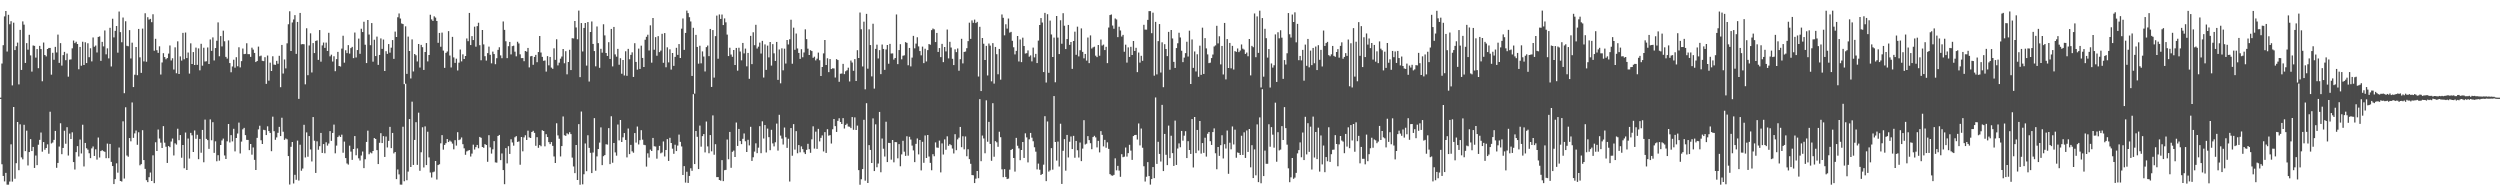 <?xml version="1.0" encoding="UTF-8"?>
<svg xmlns="http://www.w3.org/2000/svg" width="1920" height="150">
  <path d="M0 74.994h1v1.000H0zM1 48.788h1v77.380H1zM2 34.711h1v100.414H2zM3 12.619h1v126.689H3zM4 8.460h1v124.289H4zM5 39.571h1v102.230H5zM6 11.360h1v130.463H6zM7 18.642h1v120.750H7zM8 16.281h1v94.564H8zM9 65.610h1v73.875H9zM10 17.393h1v64.797H10zM11 38.448h1v98.826H11zM12 35.494h1v89.855H12zM13 32.729h1v60.972H13zM14 64.839h1v65.884H14zM15 22.935h1v72.554H15zM16 53.728h1v67.160H16zM17 16.448h1v105.935H17zM18 18.938h1v76.913H18zM19 48.349h1v67.738H19zM20 33.118h1v67.242H20zM21 38.139h1v88.950H21zM22 26.705h1v90.066H22zM23 42.533h1v64.313H23zM24 54.970h1v61.026H24zM25 34.913h1v77.953H25zM26 35.244h1v93.716H26zM27 44.256h1v75.202H27zM28 37.702h1v89.128H28zM29 52.358h1v58.808H29zM30 35.223h1v72.208H30zM31 37.665h1v64.114H31zM32 62.398h1v54.071H32zM33 32.673h1v76.425H33zM34 42.251h1v72.741H34zM35 43.303h1v70.361H35zM36 37.610h1v73.235H36zM37 36.788h1v81.301H37zM38 36.812h1v49.013H38zM39 57.349h1v52.836H39zM40 40.549h1v68.917H40zM41 45.853h1v61.589H41zM42 36.003h1v64.577H42zM43 40.281h1v88.601H43zM44 26.578h1v98.559H44zM45 48.275h1v64.246H45zM46 33.109h1v61.559H46zM47 50.395h1v68.047H47zM48 42.367h1v71.247H48zM49 39.849h1v60.542H49zM50 46.224h1v64.141H50zM51 41.099h1v56.587H51zM52 58.906h1v60.561H52zM53 45.839h1v56.772H53zM54 45.642h1v61.099H54zM55 37.139h1v64.504H55zM56 31.115h1v93.329H56zM57 33.128h1v97.061H57zM58 32.070h1v84.761H58zM59 33.780h1v78.456H59zM60 53.201h1v66.977H60zM61 36.058h1v71.092H61zM62 50.504h1v67.342H62zM63 32.066h1v63.712H63zM64 49.911h1v77.937H64zM65 32.484h1v77.267H65zM66 48.458h1v65.429H66zM67 33.221h1v81.743H67zM68 43.945h1v73.749H68zM69 37.051h1v84.411H69zM70 47.138h1v66.832H70zM71 28.757h1v83.726H71zM72 35.887h1v83.894H72zM73 34.956h1v79.712H73zM74 40.274h1v82.277H74zM75 28.349h1v77.251H75zM76 27.971h1v93.012H76zM77 46.729h1v69.277H77zM78 32.174h1v83.195H78zM79 35.615h1v80.510H79zM80 23.394h1v93.212H80zM81 41.711h1v79.798H81zM82 37.143h1v73.149H82zM83 44.862h1v76.649H83zM84 21.358h1v89.187H84zM85 51.027h1v73.305H85zM86 14.384h1v113.143H86zM87 28.716h1v112.626H87zM88 23.718h1v113.849H88zM89 19.975h1v105.452H89zM90 40.456h1v92.137H90zM91 8.838h1v104.449H91zM92 24.661h1v114.336H92zM93 32.449h1v106.991H93zM94 13.473h1v79.729H94zM95 71.594h1v65.517H95zM96 16.330h1v66.076H96zM97 35.183h1v84.250H97zM98 35.515h1v84.866H98zM99 23.134h1v82.924H99zM100 44.924h1v63.631H100zM101 32.773h1v45.926H101zM102 66.877h1v39.022H102zM103 57.388h1v45.077H103zM104 36.084h1v64.164H104zM105 57.759h1v53.458H105zM106 22.240h1v79.333H106zM107 44.051h1v82.944H107zM108 55.971h1v70.062H108zM109 21.980h1v78.026H109zM110 47.159h1v75.768H110zM111 10.185h1v119.510H111zM112 47.408h1v90.995H112zM113 13.191h1v126.700H113zM114 15.031h1v121.057H114zM115 14.470h1v118.035H115zM116 17.032h1v121.977H116zM117 10.968h1v108.321H117zM118 38.967h1v101.685H118zM119 29.784h1v79.492H119zM120 38.553h1v77.431H120zM121 40.594h1v58.864H121zM122 35.579h1v70.816H122zM123 57.268h1v52.325H123zM124 47.991h1v65.691H124zM125 40.865h1v56.026H125zM126 43.817h1v65.746H126zM127 45.499h1v67.192H127zM128 44.585h1v80.530H128zM129 41.165h1v70.988H129zM130 34.896h1v78.155H130zM131 46.447h1v62.242H131zM132 44.735h1v61.676H132zM133 53.398h1v65.991H133zM134 36.368h1v73.716H134zM135 56.247h1v54.820H135zM136 31.755h1v67.107H136zM137 56.807h1v50.890H137zM138 43.317h1v60.404H138zM139 46.519h1v74.618H139zM140 25.231h1v86.151H140zM141 45.526h1v83.704H141zM142 24.973h1v76.807H142zM143 44.596h1v85.970H143zM144 40.358h1v66.058H144zM145 56.508h1v65.247H145zM146 33.285h1v68.746H146zM147 49.165h1v54.770H147zM148 39.974h1v76.748H148zM149 49.933h1v50.261H149zM150 36.558h1v70.034H150zM151 49.842h1v53.696H151zM152 37.146h1v85.112H152zM153 54.026h1v52.651H153zM154 33.644h1v83.660H154zM155 50.419h1v49.384H155zM156 36.667h1v87.963H156zM157 47.247h1v44.585H157zM158 47.044h1v59.588H158zM159 36.439h1v71.160H159zM160 49.151h1v65.183H160zM161 30.289h1v61.401H161zM162 39.070h1v68.646H162zM163 28.728h1v65.130H163zM164 46.418h1v70.996H164zM165 36.891h1v71.651H165zM166 31.279h1v92.581H166zM167 17.205h1v101.981H167zM168 43.207h1v80.199H168zM169 27.723h1v83.647H169zM170 35.647h1v72.233H170zM171 23.533h1v82.912H171zM172 31.694h1v87.705H172zM173 43.679h1v78.429H173zM174 45.008h1v63.537H174zM175 31.005h1v64.221H175zM176 48.426h1v60.974H176zM177 55.502h1v48.289H177zM178 51.051h1v57.539H178zM179 45.893h1v53.005H179zM180 51.973h1v64.304H180zM181 43.942h1v62.022H181zM182 50.912h1v51.656H182zM183 36.296h1v57.842H183zM184 51.767h1v66.071H184zM185 46.964h1v61.765H185zM186 37.292h1v62.037H186zM187 41.580h1v56.633H187zM188 41.395h1v62.408H188zM189 33.226h1v74.212H189zM190 41.549h1v65.922H190zM191 41.635h1v73.667H191zM192 43.681h1v66.893H192zM193 36.624h1v82.179H193zM194 38.116h1v75.144H194zM195 40.632h1v82.166H195zM196 47.688h1v82.848H196zM197 46.843h1v59.042H197zM198 35.813h1v63.589H198zM199 43.225h1v53.335H199zM200 42.717h1v65.016H200zM201 46.716h1v63.890H201zM202 46.934h1v52.769H202zM203 43.923h1v56.064H203zM204 64.427h1v39.283H204zM205 42.633h1v54.385H205zM206 61.957h1v38.694H206zM207 48.108h1v54.006H207zM208 54.523h1v61.579H208zM209 43.219h1v46.395H209zM210 49.605h1v51.162H210zM211 49.836h1v57.507H211zM212 46.722h1v58.814H212zM213 48.971h1v53.007H213zM214 42.856h1v54.584H214zM215 66.979h1v37.497H215zM216 34.510h1v55.886H216zM217 56.497h1v44.661H217zM218 45.666h1v61.734H218zM219 52.528h1v53.833H219zM220 33.281h1v73.702H220zM221 18.638h1v101.226H221zM222 8.640h1v133.094H222zM223 39.150h1v73.569H223zM224 17.244h1v91.829H224zM225 14.958h1v125.957H225zM226 11.615h1v122.628H226zM227 41.375h1v96.730H227zM228 16.830h1v91.168H228zM229 75.912h1v62.720H229zM230 9.909h1v101.265H230zM231 34.029h1v97.120H231zM232 33.846h1v95.568H232zM233 33.988h1v61.872H233zM234 64.784h1v56.133H234zM235 21.692h1v80.007H235zM236 57.769h1v62.584H236zM237 34.917h1v69.607H237zM238 25.610h1v89.175H238zM239 55.651h1v68.331H239zM240 33.068h1v56.853H240zM241 40.734h1v67.367H241zM242 31.454h1v101.364H242zM243 31.023h1v77.525H243zM244 45.956h1v69.058H244zM245 23.082h1v89.214H245zM246 47.363h1v54.712H246zM247 34.866h1v82.571H247zM248 32.686h1v77.941H248zM249 36.771h1v80.958H249zM250 32.704h1v76.582H250zM251 39.118h1v72.683H251zM252 25.204h1v85.055H252zM253 43.267h1v57.442H253zM254 41.996h1v66.211H254zM255 47.277h1v54.804H255zM256 43.208h1v52.482H256zM257 54.660h1v63.108H257zM258 45.398h1v66.427H258zM259 39.843h1v65.406H259zM260 50.682h1v53.420H260zM261 51.119h1v54.075H261zM262 37.346h1v66.103H262zM263 27.466h1v89.829H263zM264 48.130h1v60.645H264zM265 38.620h1v82.768H265zM266 40.806h1v84.712H266zM267 34.659h1v91.756H267zM268 41.153h1v70.717H268zM269 36.949h1v79.470H269zM270 36.017h1v86.756H270zM271 44.657h1v69.788H271zM272 25.003h1v79.481H272zM273 44.121h1v75.132H273zM274 38.431h1v75.515H274zM275 29.639h1v91.939H275zM276 41.329h1v81.947H276zM277 22.086h1v97.374H277zM278 24.636h1v91.763H278zM279 16.673h1v112.458H279zM280 34.362h1v87.958H280zM281 48.410h1v60.577H281zM282 15.381h1v84.985H282zM283 26.514h1v91.961H283zM284 34.713h1v82.378H284zM285 17.719h1v100.020H285zM286 47.338h1v68.638H286zM287 30.491h1v75.526H287zM288 43.034h1v63.658H288zM289 28.085h1v87.210H289zM290 49.823h1v76.158H290zM291 42.167h1v67.511H291zM292 29.515h1v72.773H292zM293 37.542h1v72.343H293zM294 30.344h1v74.230H294zM295 54.530h1v65.985H295zM296 39.338h1v65.521H296zM297 41.365h1v71.877H297zM298 33.860h1v74.314H298zM299 40.429h1v57.030H299zM300 36.601h1v77.185H300zM301 30.752h1v71.328H301zM302 45.234h1v72.568H302zM303 24.288h1v92.468H303zM304 28.425h1v109.134H304zM305 13.236h1v116.902H305zM306 10.362h1v123.594H306zM307 14.238h1v127.521H307zM308 18.013h1v123.820H308zM309 18.468h1v78.886H309zM310 64.624h1v74.606H310zM311 20.208h1v44.099H311zM312 56.752h1v81.686H312zM313 28.099h1v103.700H313zM314 39.158h1v52.290H314zM315 60.248h1v68.021H315zM316 30.245h1v47.814H316zM317 54.880h1v71.780H317zM318 41.447h1v66.029H318zM319 42.463h1v51.390H319zM320 47.191h1v79.430H320zM321 33.804h1v52.722H321zM322 51.888h1v79.302H322zM323 34.442h1v82.482H323zM324 36.274h1v61.473H324zM325 53.724h1v74.898H325zM326 39.911h1v57.179H326zM327 33.063h1v93.713H327zM328 47.155h1v54.024H328zM329 42.244h1v78.654H329zM330 11.302h1v121.183H330zM331 14.912h1v121.447H331zM332 16.077h1v116.200H332zM333 12.518h1v119.283H333zM334 13.499h1v110.130H334zM335 16.113h1v121.788H335zM336 32.873h1v93.882H336zM337 25.279h1v100.889H337zM338 35.905h1v74.174H338zM339 25.013h1v78.777H339zM340 38.875h1v76.057H340zM341 52.136h1v59.195H341zM342 40.590h1v69.370H342zM343 39.525h1v67.224H343zM344 23.933h1v85.148H344zM345 42.664h1v65.299H345zM346 51.815h1v56.960H346zM347 28.326h1v81.952H347zM348 44.078h1v70.612H348zM349 48.300h1v59.380H349zM350 45.082h1v66.741H350zM351 54.140h1v47.413H351zM352 48.152h1v59.452H352zM353 38.026h1v69.041H353zM354 47.148h1v58.446H354zM355 41.702h1v69.061H355zM356 45.329h1v68.574H356zM357 42.990h1v75.895H357zM358 29.560h1v86.711H358zM359 31.656h1v83.995H359zM360 9.928h1v105.328H360zM361 34.621h1v85.589H361zM362 27.750h1v90.215H362zM363 30.759h1v80.332H363zM364 20.497h1v94.339H364zM365 35.864h1v77.152H365zM366 20.083h1v91.237H366zM367 17.443h1v96.443H367zM368 34.703h1v70.475H368zM369 46.296h1v59.530H369zM370 23.027h1v89.857H370zM371 34.096h1v79.394H371zM372 43.174h1v67.536H372zM373 46.533h1v64.827H373zM374 40.790h1v83.495H374zM375 35.794h1v68.064H375zM376 42.091h1v71.123H376zM377 48.622h1v69.349H377zM378 39.655h1v75.020H378zM379 41.528h1v66.877H379zM380 49.302h1v75.441H380zM381 44.688h1v80.265H381zM382 38.321h1v66.109H382zM383 36.285h1v67.331H383zM384 42.563h1v80.437H384zM385 44.681h1v73.181H385zM386 16.461h1v114.146H386zM387 22.932h1v118.551H387zM388 31.713h1v82.051H388zM389 44.663h1v80.827H389zM390 35.499h1v76.800H390zM391 32.212h1v86.032H391zM392 41.755h1v65.223H392zM393 35.455h1v73.965H393zM394 35.079h1v76.802H394zM395 39.700h1v65.742H395zM396 43.278h1v61.278H396zM397 32.027h1v76.960H397zM398 33.388h1v75.222H398zM399 41.732h1v84.804H399zM400 44.657h1v60.564H400zM401 44.616h1v71.597H401zM402 47.009h1v58.498H402zM403 39.174h1v64.735H403zM404 39.677h1v67.832H404zM405 36.815h1v63.525H405zM406 51.775h1v53.752H406zM407 43.281h1v62.680H407zM408 42.961h1v58.416H408zM409 49.778h1v50.682H409zM410 43.744h1v58.298H410zM411 42.117h1v69.840H411zM412 47.792h1v57.588H412zM413 39.968h1v73.534H413zM414 27.655h1v83.778H414zM415 40.372h1v71.978H415zM416 43.690h1v56.343H416zM417 46.690h1v53.921H417zM418 46.461h1v65.909H418zM419 55.004h1v48.065H419zM420 43.108h1v62.168H420zM421 50.160h1v59.012H421zM422 43.704h1v66.970H422zM423 51.917h1v57.203H423zM424 52.858h1v59.151H424zM425 37.114h1v83.040H425zM426 45.980h1v79.208H426zM427 30.170h1v64.523H427zM428 50.236h1v53.729H428zM429 48.108h1v58.439H429zM430 45.047h1v75.098H430zM431 43.417h1v68.763H431zM432 37.609h1v51.841H432zM433 48.566h1v55.302H433zM434 39.315h1v65.008H434zM435 57.083h1v45.311H435zM436 47.611h1v55.548H436zM437 38.270h1v63.261H437zM438 53.822h1v49.166H438zM439 29.362h1v91.689H439zM440 29.557h1v98.286H440zM441 16.151h1v116.798H441zM442 21.088h1v90.279H442zM443 30.140h1v108.096H443zM444 8.148h1v87.170H444zM445 59.217h1v82.634H445zM446 17.700h1v67.941H446zM447 39.520h1v102.034H447zM448 21.441h1v112.394H448zM449 17.673h1v92.513H449zM450 50.366h1v81.111H450zM451 16.960h1v86.905H451zM452 62.601h1v50.975H452zM453 24.578h1v92.753H453zM454 16.504h1v116.427H454zM455 33.728h1v83.423H455zM456 39.236h1v51.500H456zM457 50.937h1v80.191H457zM458 20.345h1v99.783H458zM459 33.129h1v81.376H459zM460 52.082h1v57.411H460zM461 37.485h1v60.348H461zM462 40.474h1v86.344H462zM463 18.619h1v101.340H463zM464 27.165h1v91.921H464zM465 40.709h1v70.095H465zM466 42.950h1v68.108H466zM467 32.402h1v66.012H467zM468 45.279h1v80.794H468zM469 22.207h1v67.072H469zM470 50.997h1v74.000H470zM471 20.682h1v89.143H471zM472 41.761h1v75.293H472zM473 43.517h1v76.037H473zM474 37.514h1v58.122H474zM475 49.693h1v58.140H475zM476 44.678h1v47.505H476zM477 56.629h1v52.437H477zM478 46.103h1v59.364H478zM479 57.974h1v44.225H479zM480 39.372h1v68.112H480zM481 58.236h1v62.625H481zM482 37.545h1v61.163H482zM483 45.492h1v72.882H483zM484 42.159h1v69.097H484zM485 40.176h1v76.055H485zM486 59.062h1v58.228H486zM487 33.165h1v69.050H487zM488 47.575h1v61.936H488zM489 53.530h1v43.633H489zM490 37.336h1v73.610H490zM491 52.962h1v54.697H491zM492 35.082h1v64.933H492zM493 44.489h1v62.773H493zM494 51.439h1v59.787H494zM495 30.522h1v80.970H495zM496 28.276h1v99.697H496zM497 26.677h1v91.103H497zM498 38.782h1v82.280H498zM499 19.466h1v95.409H499zM500 48.123h1v67.869H500zM501 13.841h1v92.115H501zM502 38.217h1v74.112H502zM503 28.529h1v84.023H503zM504 42.794h1v79.054H504zM505 27.762h1v87.663H505zM506 40.019h1v72.027H506zM507 38.858h1v78.903H507zM508 25.958h1v91.110H508zM509 48.241h1v60.428H509zM510 25.409h1v94.733H510zM511 51.648h1v63.559H511zM512 36.338h1v70.503H512zM513 47.914h1v75.665H513zM514 37.891h1v67.924H514zM515 53.466h1v56.347H515zM516 40.683h1v73.481H516zM517 50.566h1v67.568H517zM518 43.661h1v67.510H518zM519 36.723h1v79.310H519zM520 42.129h1v69.711H520zM521 33.832h1v69.518H521zM522 44.553h1v64.380H522zM523 22.000h1v90.483H523zM524 14.182h1v120.223H524zM525 38.276h1v89.311H525zM526 25.315h1v114.910H526zM527 8.166h1v123.729H527zM528 10.102h1v130.367H528zM529 13.195h1v121.945H529zM530 16.484h1v112.720H530zM531 58.320h1v72.842H531zM532 21.371h1v50.954H532zM533 71.944h1v54.057H533zM534 26.798h1v73.826H534zM535 36.030h1v69.042H535zM536 48.895h1v80.949H536zM537 35.119h1v61.363H537zM538 48.634h1v64.010H538zM539 39.453h1v65.101H539zM540 43.425h1v59.525H540zM541 54.895h1v62.156H541zM542 36.177h1v57.186H542zM543 34.950h1v77.506H543zM544 43.085h1v74.623H544zM545 22.240h1v81.515H545zM546 66.747h1v49.477H546zM547 23.100h1v65.501H547zM548 59.588h1v59.245H548zM549 27.766h1v82.995H549zM550 11.994h1v124.039H550zM551 45.110h1v90.894H551zM552 11.103h1v127.115H552zM553 14.540h1v124.206H553zM554 11.156h1v111.805H554zM555 19.274h1v119.857H555zM556 14.139h1v116.585H556zM557 17.176h1v113.291H557zM558 26.560h1v80.615H558zM559 43.060h1v79.237H559zM560 36.660h1v64.666H560zM561 41.899h1v86.980H561zM562 43.644h1v72.915H562zM563 38.416h1v77.260H563zM564 49.928h1v70.634H564zM565 36.796h1v57.290H565zM566 54.289h1v57.768H566zM567 36.646h1v62.384H567zM568 39.552h1v68.790H568zM569 46.320h1v64.380H569zM570 32.988h1v73.609H570zM571 40.992h1v61.502H571zM572 37.346h1v71.130H572zM573 50.918h1v65.836H573zM574 40.655h1v66.702H574zM575 60.499h1v51.177H575zM576 27.557h1v69.804H576zM577 49.263h1v74.351H577zM578 24.803h1v95.991H578zM579 34.730h1v81.706H579zM580 19.042h1v91.059H580zM581 37.279h1v80.353H581zM582 35.824h1v77.597H582zM583 32.717h1v64.186H583zM584 41.133h1v76.510H584zM585 31.406h1v61.756H585zM586 59.527h1v46.869H586zM587 34.080h1v61.966H587zM588 53.634h1v63.456H588zM589 35.041h1v63.741H589zM590 44.089h1v61.255H590zM591 32.275h1v83.091H591zM592 50.377h1v49.294H592zM593 33.893h1v76.220H593zM594 40.968h1v71.451H594zM595 46.792h1v62.461H595zM596 32.190h1v62.728H596zM597 61.336h1v54.349H597zM598 38.009h1v50.139H598zM599 63.974h1v40.154H599zM600 37.141h1v69.300H600zM601 54.000h1v56.988H601zM602 37.395h1v60.572H602zM603 48.797h1v56.613H603zM604 30.702h1v82.841H604zM605 34.160h1v72.395H605zM606 30.176h1v109.239H606zM607 15.137h1v83.237H607zM608 48.954h1v70.673H608zM609 21.239h1v74.111H609zM610 38.249h1v76.638H610zM611 25.750h1v74.977H611zM612 37.241h1v80.492H612zM613 40.643h1v70.743H613zM614 45.186h1v71.810H614zM615 37.795h1v74.633H615zM616 43.979h1v70.530H616zM617 40.291h1v76.683H617zM618 22.533h1v95.797H618zM619 30.063h1v85.023H619zM620 37.397h1v73.025H620zM621 42.216h1v72.379H621zM622 38.545h1v78.791H622zM623 39.218h1v67.777H623zM624 44.415h1v52.591H624zM625 43.510h1v70.598H625zM626 46.376h1v54.738H626zM627 45.048h1v69.281H627zM628 40.380h1v58.586H628zM629 46.287h1v62.320H629zM630 58.390h1v47.489H630zM631 51.471h1v52.501H631zM632 41.012h1v75.327H632zM633 30.723h1v70.743H633zM634 49.924h1v67.531H634zM635 44.759h1v54.463H635zM636 55.411h1v48.765H636zM637 45.354h1v58.453H637zM638 53.024h1v57.220H638zM639 52.433h1v46.839H639zM640 52.589h1v38.779H640zM641 59.535h1v37.355H641zM642 45.406h1v55.901H642zM643 46.126h1v46.707H643zM644 62.831h1v27.989H644zM645 56.608h1v37.084H645zM646 56.478h1v38.764H646zM647 49.068h1v41.675H647zM648 56.949h1v41.785H648zM649 54.710h1v41.229H649zM650 53.955h1v41.013H650zM651 51.969h1v45.187H651zM652 62.558h1v34.776H652zM653 46.494h1v51.929H653zM654 48.035h1v41.882H654zM655 54.398h1v45.304H655zM656 45.407h1v44.753H656zM657 62.221h1v37.602H657zM658 38.565h1v57.884H658zM659 44.523h1v86.127H659zM660 9.604h1v132.248H660zM661 22.468h1v115.196H661zM662 51.031h1v78.802H662zM663 16.665h1v75.367H663zM664 68.624h1v70.116H664zM665 10.656h1v68.600H665zM666 52.736h1v87.814H666zM667 22.528h1v88.940H667zM668 34.592h1v80.546H668zM669 58.685h1v66.496H669zM670 18.242h1v72.699H670zM671 68.023h1v63.376H671zM672 37.510h1v57.992H672zM673 34.301h1v94.139H673zM674 44.923h1v80.693H674zM675 38.516h1v47.463H675zM676 56.931h1v75.366H676zM677 34.214h1v72.177H677zM678 37.565h1v76.679H678zM679 53.669h1v66.535H679zM680 37.992h1v55.518H680zM681 34.553h1v89.918H681zM682 48.938h1v60.765H682zM683 33.670h1v76.229H683zM684 41.124h1v81.509H684zM685 40.995h1v66.513H685zM686 45.774h1v78.876H686zM687 44.521h1v64.588H687zM688 11.104h1v98.114H688zM689 49.250h1v72.357H689zM690 38.450h1v72.260H690zM691 33.930h1v93.743H691zM692 45.566h1v73.032H692zM693 42.827h1v65.311H693zM694 42.519h1v73.963H694zM695 32.349h1v87.366H695zM696 32.909h1v71.750H696zM697 50.149h1v69.388H697zM698 36.807h1v68.276H698zM699 50.971h1v56.208H699zM700 44.238h1v67.559H700zM701 27.549h1v87.968H701zM702 37.102h1v87.406H702zM703 33.498h1v77.001H703zM704 28.617h1v77.726H704zM705 35.647h1v82.946H705zM706 39.204h1v68.313H706zM707 42.483h1v88.397H707zM708 35.791h1v73.090H708zM709 48.496h1v76.558H709zM710 37.417h1v66.643H710zM711 47.192h1v74.154H711zM712 38.487h1v65.183H712zM713 33.845h1v86.366H713zM714 34.362h1v90.704H714zM715 23.158h1v107.627H715zM716 21.919h1v96.506H716zM717 22.532h1v97.489H717zM718 32.320h1v77.036H718zM719 25.290h1v88.035H719zM720 39.895h1v73.592H720zM721 36.929h1v71.027H721zM722 43.903h1v88.487H722zM723 33.680h1v76.474H723zM724 47.696h1v71.008H724zM725 36.117h1v70.948H725zM726 39.497h1v75.493H726zM727 22.660h1v82.052H727zM728 44.860h1v67.090H728zM729 32.106h1v78.602H729zM730 36.504h1v75.019H730zM731 45.168h1v68.922H731zM732 49.965h1v67.882H732zM733 37.908h1v65.133H733zM734 40.016h1v75.358H734zM735 37.234h1v69.816H735zM736 54.343h1v51.383H736zM737 45.477h1v52.030H737zM738 29.776h1v83.267H738zM739 48.702h1v55.968H739zM740 39.871h1v74.832H740zM741 39.599h1v65.219H741zM742 37.005h1v82.994H742zM743 31.579h1v83.072H743zM744 17.400h1v104.832H744zM745 29.864h1v95.955H745zM746 15.648h1v118.779H746zM747 17.495h1v117.134H747zM748 15.042h1v125.552H748zM749 17.726h1v119.466H749zM750 16.804h1v114.504H750zM751 58.769h1v78.081H751zM752 20.607h1v55.532H752zM753 69.959h1v53.844H753zM754 29.206h1v74.891H754zM755 33.606h1v72.723H755zM756 46.084h1v71.602H756zM757 35.209h1v41.831H757zM758 57.981h1v50.892H758zM759 33.440h1v60.136H759zM760 35.028h1v75.497H760zM761 62.483h1v61.005H761zM762 33.132h1v46.139H762zM763 64.198h1v56.164H763zM764 36.040h1v72.335H764zM765 41.607h1v67.692H765zM766 57.028h1v55.713H766zM767 37.581h1v63.593H767zM768 61.201h1v44.189H768zM769 11.090h1v118.935H769zM770 13.659h1v122.447H770zM771 27.148h1v102.766H771zM772 18.650h1v117.215H772zM773 21.989h1v115.520H773zM774 14.256h1v122.926H774zM775 25.040h1v105.259H775zM776 24.468h1v90.746H776zM777 31.340h1v83.054H777zM778 36.307h1v85.054H778zM779 41.779h1v90.010H779zM780 39.043h1v66.851H780zM781 27.649h1v84.280H781zM782 47.184h1v66.804H782zM783 30.326h1v92.705H783zM784 47.733h1v67.471H784zM785 28.943h1v80.092H785zM786 35.314h1v85.964H786zM787 41.134h1v61.250H787zM788 40.855h1v64.661H788zM789 38.727h1v85.995H789zM790 43.501h1v63.483H790zM791 42.525h1v59.564H791zM792 47.133h1v58.593H792zM793 36.569h1v71.903H793zM794 44.091h1v69.020H794zM795 41.382h1v75.116H795zM796 48.443h1v81.672H796zM797 31.195h1v94.449H797zM798 19.192h1v111.187H798zM799 13.891h1v120.489H799zM800 17.286h1v116.307H800zM801 55.365h1v71.124H801zM802 9.894h1v79.361H802zM803 63.359h1v75.767H803zM804 10.885h1v82.410H804zM805 55.892h1v75.884H805zM806 15.829h1v114.986H806zM807 26.480h1v87.269H807zM808 43.763h1v86.554H808zM809 28.887h1v44.885H809zM810 63.188h1v45.888H810zM811 12.306h1v111.037H811zM812 28.881h1v79.869H812zM813 41.528h1v86.350H813zM814 15.563h1v79.443H814zM815 33.597h1v107.679H815zM816 10.140h1v105.661H816zM817 19.743h1v87.120H817zM818 37.680h1v93.396H818zM819 30.023h1v73.619H819zM820 19.146h1v101.786H820zM821 34.434h1v74.439H821zM822 32.258h1v72.539H822zM823 52.875h1v61.623H823zM824 31.508h1v72.812H824zM825 24.306h1v96.843H825zM826 42.097h1v66.129H826zM827 20.492h1v94.908H827zM828 43.297h1v77.701H828zM829 38.607h1v70.852H829zM830 21.816h1v101.932H830zM831 39.812h1v74.331H831zM832 44.810h1v47.515H832zM833 41.435h1v69.535H833zM834 46.548h1v63.812H834zM835 28.829h1v75.702H835zM836 48.489h1v59.122H836zM837 27.170h1v82.829H837zM838 37.263h1v77.328H838zM839 36.341h1v68.905H839zM840 35.831h1v68.439H840zM841 42.775h1v62.725H841zM842 43.859h1v69.354H842zM843 34.544h1v73.654H843zM844 42.817h1v74.210H844zM845 30.380h1v70.306H845zM846 34.958h1v68.614H846zM847 34.251h1v78.158H847zM848 38.460h1v68.953H848zM849 35.960h1v77.514H849zM850 48.476h1v60.836H850zM851 21.125h1v93.206H851zM852 11.596h1v122.126H852zM853 11.130h1v123.575H853zM854 19.593h1v115.396H854zM855 22.049h1v112.239H855zM856 14.166h1v107.454H856zM857 14.962h1v115.850H857zM858 28.537h1v98.864H858zM859 20.555h1v110.442H859zM860 23.374h1v112.424H860zM861 28.080h1v90.339H861zM862 26.756h1v93.974H862zM863 39.724h1v80.622H863zM864 34.324h1v78.976H864zM865 48.071h1v72.223H865zM866 36.418h1v81.192H866zM867 43.711h1v67.476H867zM868 35.919h1v79.752H868zM869 42.238h1v80.547H869zM870 31.477h1v73.038H870zM871 39.109h1v64.586H871zM872 36.700h1v66.881H872zM873 55.406h1v51.752H873zM874 40.364h1v54.480H874zM875 48.055h1v63.616H875zM876 42.847h1v55.849H876zM877 46.689h1v66.768H877zM878 19.036h1v108.679H878zM879 22.741h1v116.686H879zM880 22.801h1v112.933H880zM881 15.236h1v109.286H881zM882 8.575h1v126.664H882zM883 8.572h1v133.208H883zM884 25.506h1v111.995H884zM885 9.734h1v118.564H885zM886 58.133h1v78.691H886zM887 16.786h1v58.061H887zM888 57.155h1v68.720H888zM889 31.584h1v77.312H889zM890 18.473h1v99.729H890zM891 55.719h1v68.321H891zM892 32.535h1v47.985H892zM893 66.970h1v64.392H893zM894 33.946h1v68.892H894zM895 37.633h1v81.229H895zM896 43.113h1v83.733H896zM897 24.486h1v71.997H897zM898 53.535h1v67.906H898zM899 23.033h1v81.196H899zM900 29.521h1v88.064H900zM901 47.491h1v79.959H901zM902 52.163h1v40.448H902zM903 36.931h1v89.730H903zM904 33.253h1v80.818H904zM905 25.152h1v84.990H905zM906 28.788h1v84.311H906zM907 38.959h1v61.576H907zM908 47.730h1v60.285H908zM909 44.255h1v59.913H909zM910 40.800h1v59.975H910zM911 32.046h1v89.363H911zM912 43.405h1v65.021H912zM913 23.551h1v91.647H913zM914 64.489h1v53.719H914zM915 30.300h1v61.135H915zM916 52.129h1v76.488H916zM917 39.507h1v50.367H917zM918 54.878h1v62.725H918zM919 41.671h1v58.142H919zM920 58.996h1v56.611H920zM921 35.097h1v57.834H921zM922 57.484h1v60.499H922zM923 21.247h1v88.631H923zM924 56.768h1v60.644H924zM925 29.294h1v76.460H925zM926 37.194h1v83.072H926zM927 41.754h1v60.947H927zM928 48.483h1v52.904H928zM929 48.109h1v60.325H929zM930 44.593h1v66.741H930zM931 41.870h1v59.574H931zM932 35.675h1v62.955H932zM933 34.877h1v82.837H933zM934 19.794h1v110.200H934zM935 33.328h1v79.592H935zM936 27.877h1v91.829H936zM937 49.448h1v62.046H937zM938 35.252h1v68.614H938zM939 57.169h1v64.526H939zM940 17.615h1v93.152H940zM941 60.960h1v53.111H941zM942 30.013h1v70.261H942zM943 52.237h1v81.229H943zM944 32.994h1v76.604H944zM945 52.481h1v62.204H945zM946 35.238h1v61.907H946zM947 53.396h1v57.556H947zM948 39.256h1v60.340H948zM949 39.839h1v81.280H949zM950 37.218h1v79.895H950zM951 40.038h1v77.404H951zM952 38.816h1v80.232H952zM953 34.157h1v70.065H953zM954 37.395h1v81.608H954zM955 38.097h1v63.525H955zM956 41.396h1v79.893H956zM957 40.337h1v59.845H957zM958 43.236h1v73.426H958zM959 29.971h1v69.107H959zM960 57.890h1v70.612H960zM961 35.205h1v76.283H961zM962 36.270h1v100.473H962zM963 10.316h1v104.431H963zM964 43.915h1v90.750H964zM965 12.572h1v82.976H965zM966 40.584h1v99.305H966zM967 8.200h1v81.953H967zM968 67.150h1v73.576H968zM969 13.893h1v54.635H969zM970 58.882h1v76.338H970zM971 22.096h1v93.574H971zM972 29.359h1v96.465H972zM973 44.260h1v81.527H973zM974 37.667h1v57.763H974zM975 67.233h1v45.461H975zM976 48.719h1v48.926H976zM977 51.941h1v51.487H977zM978 50.115h1v63.278H978zM979 26.427h1v52.397H979zM980 62.948h1v61.263H980zM981 24.766h1v76.749H981zM982 29.442h1v86.057H982zM983 23.265h1v91.623H983zM984 28.912h1v67.947H984zM985 60.565h1v46.949H985zM986 46.115h1v36.160H986zM987 49.546h1v48.852H987zM988 40.902h1v70.209H988zM989 10.060h1v119.200H989zM990 26.312h1v113.624H990zM991 28.814h1v107.384H991zM992 11.162h1v110.178H992zM993 16.897h1v120.408H993zM994 9.493h1v126.930H994zM995 32.532h1v100.230H995zM996 18.325h1v99.490H996zM997 46.240h1v69.041H997zM998 42.951h1v66.399H998zM999 46.373h1v74.397H999zM1000 38.318h1v63.462H1000zM1001 61.949h1v60.999H1001zM1002 34.271h1v55.424H1002zM1003 50.535h1v68.062H1003zM1004 29.912h1v64.728H1004zM1005 51.690h1v64.921H1005zM1006 38.858h1v58.437H1006zM1007 50.026h1v80.168H1007zM1008 36.833h1v52.714H1008zM1009 48.609h1v72.402H1009zM1010 35.756h1v65.617H1010zM1011 53.818h1v68.398H1011zM1012 34.699h1v63.329H1012zM1013 45.928h1v85.865H1013zM1014 38.297h1v65.730H1014zM1015 51.054h1v75.180H1015zM1016 23.428h1v88.336H1016zM1017 35.288h1v96.954H1017zM1018 33.069h1v87.575H1018zM1019 32.131h1v91.703H1019zM1020 42.336h1v55.403H1020zM1021 43.229h1v81.123H1021zM1022 41.711h1v76.691H1022zM1023 35.297h1v79.731H1023zM1024 42.900h1v71.988H1024zM1025 43.623h1v60.178H1025zM1026 39.931h1v70.643H1026zM1027 37.739h1v89.929H1027zM1028 44.297h1v66.600H1028zM1029 35.221h1v69.227H1029zM1030 32.502h1v75.441H1030zM1031 45.084h1v63.654H1031zM1032 43.724h1v73.916H1032zM1033 40.791h1v62.070H1033zM1034 42.901h1v69.683H1034zM1035 30.376h1v67.409H1035zM1036 66.258h1v47.536H1036zM1037 33.208h1v62.840H1037zM1038 67.156h1v40.731H1038zM1039 21.629h1v73.590H1039zM1040 58.837h1v57.697H1040zM1041 32.044h1v61.886H1041zM1042 62.414h1v46.042H1042zM1043 16.983h1v87.353H1043zM1044 42.860h1v82.597H1044zM1045 20.087h1v92.733H1045zM1046 51.497h1v70.461H1046zM1047 28.601h1v93.343H1047zM1048 43.836h1v82.390H1048zM1049 25.717h1v77.652H1049zM1050 34.230h1v89.580H1050zM1051 29.531h1v88.884H1051zM1052 36.950h1v76.931H1052zM1053 33.045h1v72.739H1053zM1054 45.755h1v67.722H1054zM1055 34.502h1v72.626H1055zM1056 47.374h1v60.397H1056zM1057 39.426h1v70.529H1057zM1058 48.505h1v60.236H1058zM1059 31.805h1v64.920H1059zM1060 37.366h1v70.147H1060zM1061 38.597h1v62.020H1061zM1062 54.062h1v51.387H1062zM1063 39.698h1v66.542H1063zM1064 52.139h1v61.079H1064zM1065 33.041h1v58.122H1065zM1066 48.201h1v60.776H1066zM1067 45.583h1v55.972H1067zM1068 53.614h1v57.205H1068zM1069 39.117h1v51.757H1069zM1070 43.930h1v67.825H1070zM1071 39.532h1v82.895H1071zM1072 48.357h1v67.611H1072zM1073 39.131h1v63.883H1073zM1074 44.585h1v55.745H1074zM1075 50.235h1v52.388H1075zM1076 43.439h1v60.840H1076zM1077 50.691h1v48.752H1077zM1078 52.558h1v53.141H1078zM1079 52.923h1v45.154H1079zM1080 48.869h1v54.243H1080zM1081 57.467h1v33.334H1081zM1082 50.330h1v57.023H1082zM1083 51.843h1v43.470H1083zM1084 49.749h1v45.489H1084zM1085 54.083h1v48.018H1085zM1086 53.322h1v45.898H1086zM1087 49.997h1v56.137H1087zM1088 50.233h1v45.536H1088zM1089 40.624h1v59.838H1089zM1090 48.559h1v46.167H1090zM1091 57.590h1v42.185H1091zM1092 43.274h1v48.929H1092zM1093 58.656h1v49.347H1093zM1094 41.810h1v65.588H1094zM1095 57.123h1v60.935H1095zM1096 39.726h1v64.197H1096zM1097 47.740h1v67.175H1097zM1098 36.486h1v84.255H1098zM1099 11.372h1v108.803H1099zM1100 20.776h1v118.540H1100zM1101 31.344h1v97.092H1101zM1102 25.755h1v112.698H1102zM1103 8.271h1v123.756H1103zM1104 14.063h1v122.860H1104zM1105 16.854h1v115.660H1105zM1106 13.575h1v101.526H1106zM1107 58.140h1v76.988H1107zM1108 17.504h1v63.148H1108zM1109 56.216h1v75.950H1109zM1110 26.041h1v81.457H1110zM1111 38.565h1v66.026H1111zM1112 69.650h1v48.677H1112zM1113 24.964h1v67.149H1113zM1114 66.332h1v51.760H1114zM1115 40.525h1v51.101H1115zM1116 38.454h1v70.531H1116zM1117 35.238h1v87.887H1117zM1118 31.716h1v73.905H1118zM1119 51.366h1v60.044H1119zM1120 23.085h1v92.071H1120zM1121 35.005h1v72.566H1121zM1122 59.065h1v60.208H1122zM1123 27.567h1v63.347H1123zM1124 57.228h1v63.566H1124zM1125 35.933h1v79.911H1125zM1126 19.086h1v92.717H1126zM1127 43.827h1v68.509H1127zM1128 21.118h1v78.142H1128zM1129 56.420h1v52.979H1129zM1130 57.108h1v58.321H1130zM1131 21.437h1v78.477H1131zM1132 54.143h1v56.993H1132zM1133 29.427h1v67.334H1133zM1134 53.870h1v49.079H1134zM1135 59.137h1v59.107H1135zM1136 28.350h1v75.893H1136zM1137 47.135h1v60.980H1137zM1138 29.171h1v82.993H1138zM1139 43.647h1v66.054H1139zM1140 32.165h1v91.374H1140zM1141 33.419h1v76.976H1141zM1142 39.985h1v79.872H1142zM1143 34.929h1v83.775H1143zM1144 41.209h1v71.747H1144zM1145 48.990h1v61.501H1145zM1146 39.738h1v65.534H1146zM1147 42.671h1v57.302H1147zM1148 38.051h1v69.758H1148zM1149 49.891h1v66.418H1149zM1150 32.762h1v78.844H1150zM1151 47.610h1v60.277H1151zM1152 36.395h1v76.881H1152zM1153 31.394h1v75.675H1153zM1154 26.419h1v93.162H1154zM1155 28.574h1v87.696H1155zM1156 37.117h1v93.731H1156zM1157 39.342h1v76.257H1157zM1158 22.951h1v75.955H1158zM1159 38.559h1v79.178H1159zM1160 38.027h1v74.586H1160zM1161 41.817h1v75.653H1161zM1162 34.954h1v78.563H1162zM1163 43.296h1v59.935H1163zM1164 44.676h1v61.377H1164zM1165 40.671h1v66.905H1165zM1166 52.945h1v61.780H1166zM1167 46.669h1v50.648H1167zM1168 34.791h1v75.728H1168zM1169 43.970h1v75.536H1169zM1170 47.291h1v50.526H1170zM1171 42.821h1v75.026H1171zM1172 41.718h1v58.745H1172zM1173 55.147h1v44.458H1173zM1174 42.223h1v72.074H1174zM1175 41.995h1v67.077H1175zM1176 41.777h1v69.525H1176zM1177 33.016h1v72.976H1177zM1178 43.713h1v67.768H1178zM1179 27.659h1v82.426H1179zM1180 39.079h1v76.114H1180zM1181 39.424h1v83.790H1181zM1182 21.183h1v106.093H1182zM1183 21.300h1v112.951H1183zM1184 8.157h1v130.326H1184zM1185 20.314h1v120.327H1185zM1186 16.502h1v95.151H1186zM1187 22.861h1v113.702H1187zM1188 43.948h1v92.882H1188zM1189 23.848h1v64.362H1189zM1190 63.350h1v75.580H1190zM1191 34.989h1v47.956H1191zM1192 35.304h1v96.090H1192zM1193 46.082h1v68.163H1193zM1194 35.398h1v56.540H1194zM1195 62.344h1v65.803H1195zM1196 35.730h1v54.190H1196zM1197 36.469h1v89.178H1197zM1198 46.595h1v64.502H1198zM1199 32.393h1v58.286H1199zM1200 51.412h1v68.171H1200zM1201 34.942h1v74.071H1201zM1202 34.018h1v81.237H1202zM1203 57.034h1v54.952H1203zM1204 36.153h1v61.121H1204zM1205 60.717h1v48.247H1205zM1206 27.131h1v77.674H1206zM1207 42.382h1v69.159H1207zM1208 10.614h1v126.123H1208zM1209 12.785h1v125.950H1209zM1210 31.783h1v83.106H1210zM1211 21.196h1v118.465H1211zM1212 14.835h1v118.035H1212zM1213 12.820h1v125.861H1213zM1214 17.132h1v102.303H1214zM1215 18.014h1v107.779H1215zM1216 34.143h1v90.286H1216zM1217 27.058h1v68.321H1217zM1218 52.507h1v64.421H1218zM1219 47.782h1v59.227H1219zM1220 31.013h1v85.533H1220zM1221 44.031h1v70.483H1221zM1222 31.361h1v82.014H1222zM1223 46.001h1v73.693H1223zM1224 41.521h1v68.815H1224zM1225 23.975h1v92.550H1225zM1226 40.358h1v70.894H1226zM1227 37.924h1v78.545H1227zM1228 36.695h1v67.907H1228zM1229 40.950h1v73.575H1229zM1230 40.943h1v67.653H1230zM1231 45.034h1v62.126H1231zM1232 37.301h1v62.928H1232zM1233 44.341h1v77.413H1233zM1234 43.259h1v65.761H1234zM1235 45.655h1v67.820H1235zM1236 40.023h1v85.263H1236zM1237 35.917h1v83.703H1237zM1238 28.514h1v91.048H1238zM1239 31.502h1v78.754H1239zM1240 49.906h1v73.032H1240zM1241 41.328h1v63.462H1241zM1242 33.176h1v72.256H1242zM1243 40.063h1v75.816H1243zM1244 36.576h1v75.683H1244zM1245 43.320h1v73.957H1245zM1246 43.157h1v64.630H1246zM1247 44.261h1v62.064H1247zM1248 43.751h1v61.030H1248zM1249 47.570h1v67.224H1249zM1250 53.324h1v54.711H1250zM1251 53.345h1v44.145H1251zM1252 51.570h1v53.932H1252zM1253 51.471h1v50.491H1253zM1254 49.694h1v43.095H1254zM1255 49.071h1v63.786H1255zM1256 49.125h1v48.602H1256zM1257 57.035h1v47.285H1257zM1258 44.386h1v55.037H1258zM1259 42.884h1v50.133H1259zM1260 47.772h1v50.748H1260zM1261 46.129h1v46.227H1261zM1262 40.721h1v65.998H1262zM1263 30.991h1v88.000H1263zM1264 32.698h1v95.131H1264zM1265 36.659h1v85.567H1265zM1266 26.829h1v79.989H1266zM1267 34.830h1v88.115H1267zM1268 34.545h1v85.230H1268zM1269 34.425h1v87.432H1269zM1270 38.836h1v72.810H1270zM1271 27.845h1v82.187H1271zM1272 34.967h1v74.402H1272zM1273 24.105h1v93.877H1273zM1274 38.989h1v70.140H1274zM1275 39.482h1v75.032H1275zM1276 25.827h1v83.476H1276zM1277 42.091h1v67.942H1277zM1278 36.367h1v74.609H1278zM1279 44.809h1v69.264H1279zM1280 42.310h1v77.552H1280zM1281 34.869h1v64.202H1281zM1282 44.407h1v58.753H1282zM1283 42.638h1v72.308H1283zM1284 42.350h1v64.239H1284zM1285 46.418h1v66.743H1285zM1286 40.153h1v63.406H1286zM1287 49.509h1v61.408H1287zM1288 25.500h1v77.105H1288zM1289 38.767h1v68.867H1289zM1290 31.390h1v92.891H1290zM1291 36.124h1v81.913H1291zM1292 36.105h1v80.726H1292zM1293 29.861h1v76.985H1293zM1294 36.800h1v74.025H1294zM1295 42.409h1v76.252H1295zM1296 40.335h1v67.252H1296zM1297 44.471h1v73.840H1297zM1298 40.293h1v68.542H1298zM1299 50.805h1v56.076H1299zM1300 42.360h1v72.400H1300zM1301 52.030h1v54.402H1301zM1302 46.509h1v62.829H1302zM1303 36.454h1v71.796H1303zM1304 43.339h1v65.113H1304zM1305 32.942h1v81.740H1305zM1306 53.267h1v53.205H1306zM1307 45.960h1v57.401H1307zM1308 35.653h1v68.857H1308zM1309 37.584h1v65.383H1309zM1310 33.777h1v75.400H1310zM1311 49.169h1v56.283H1311zM1312 54.313h1v48.737H1312zM1313 43.635h1v53.467H1313zM1314 51.728h1v49.698H1314zM1315 46.390h1v55.578H1315zM1316 50.238h1v51.880H1316zM1317 42.403h1v88.913H1317zM1318 25.312h1v112.683H1318zM1319 21.683h1v109.654H1319zM1320 8.873h1v109.320H1320zM1321 28.057h1v113.758H1321zM1322 9.703h1v126.657H1322zM1323 53.985h1v85.770H1323zM1324 10.629h1v74.436H1324zM1325 73.245h1v68.248H1325zM1326 16.898h1v71.120H1326zM1327 34.066h1v93.181H1327zM1328 35.983h1v96.746H1328zM1329 23.861h1v78.951H1329zM1330 76.191h1v41.511H1330zM1331 23.077h1v66.298H1331zM1332 52.728h1v58.705H1332zM1333 26.257h1v88.486H1333zM1334 16.220h1v90.116H1334zM1335 59.158h1v70.753H1335zM1336 36.820h1v53.093H1336zM1337 40.807h1v76.373H1337zM1338 54.079h1v63.191H1338zM1339 14.712h1v79.558H1339zM1340 66.180h1v51.793H1340zM1341 30.897h1v78.696H1341zM1342 45.953h1v84.554H1342zM1343 48.723h1v60.236H1343zM1344 35.361h1v65.585H1344zM1345 28.813h1v100.609H1345zM1346 25.823h1v90.495H1346zM1347 30.840h1v79.275H1347zM1348 46.850h1v72.777H1348zM1349 34.054h1v58.230H1349zM1350 49.738h1v62.010H1350zM1351 51.013h1v62.525H1351zM1352 34.772h1v64.008H1352zM1353 45.494h1v65.980H1353zM1354 43.711h1v48.283H1354zM1355 38.260h1v73.091H1355zM1356 49.086h1v63.131H1356zM1357 52.191h1v45.711H1357zM1358 50.377h1v64.676H1358zM1359 43.399h1v55.093H1359zM1360 38.865h1v83.358H1360zM1361 43.830h1v77.886H1361zM1362 43.505h1v60.223H1362zM1363 26.765h1v80.276H1363zM1364 50.671h1v66.194H1364zM1365 31.739h1v62.914H1365zM1366 38.439h1v87.082H1366zM1367 36.705h1v61.444H1367zM1368 46.477h1v69.512H1368zM1369 33.865h1v78.233H1369zM1370 41.874h1v69.423H1370zM1371 41.164h1v62.805H1371zM1372 31.386h1v97.167H1372zM1373 16.677h1v114.229H1373zM1374 21.251h1v98.735H1374zM1375 44.321h1v83.972H1375zM1376 13.023h1v101.174H1376zM1377 40.136h1v89.299H1377zM1378 28.323h1v75.791H1378zM1379 42.293h1v80.994H1379zM1380 27.251h1v78.440H1380zM1381 33.775h1v101.860H1381zM1382 26.635h1v92.879H1382zM1383 21.192h1v88.922H1383zM1384 31.934h1v86.180H1384zM1385 28.469h1v80.410H1385zM1386 38.363h1v87.499H1386zM1387 23.993h1v82.324H1387zM1388 43.907h1v80.824H1388zM1389 23.309h1v74.889H1389zM1390 55.081h1v72.079H1390zM1391 37.066h1v72.382H1391zM1392 30.247h1v89.706H1392zM1393 30.152h1v96.199H1393zM1394 23.702h1v90.538H1394zM1395 29.564h1v93.787H1395zM1396 35.436h1v62.825H1396zM1397 47.997h1v77.724H1397zM1398 34.142h1v57.843H1398zM1399 55.757h1v67.120H1399zM1400 22.833h1v71.191H1400zM1401 43.733h1v83.904H1401zM1402 8.236h1v125.652H1402zM1403 38.976h1v94.128H1403zM1404 48.143h1v71.123H1404zM1405 11.054h1v101.763H1405zM1406 55.335h1v86.497H1406zM1407 8.204h1v91.389H1407zM1408 20.466h1v120.198H1408zM1409 23.531h1v100.762H1409zM1410 16.863h1v93.787H1410zM1411 65.470h1v54.083H1411zM1412 29.994h1v62.149H1412zM1413 48.540h1v60.375H1413zM1414 46.467h1v66.993H1414zM1415 37.518h1v42.214H1415zM1416 51.871h1v75.310H1416zM1417 39.380h1v54.500H1417zM1418 38.547h1v96.831H1418zM1419 31.789h1v94.814H1419zM1420 14.839h1v79.955H1420zM1421 61.068h1v59.514H1421zM1422 17.198h1v75.242H1422zM1423 45.097h1v74.460H1423zM1424 30.612h1v79.025H1424zM1425 42.636h1v56.823H1425zM1426 49.668h1v62.046H1426zM1427 45.053h1v65.216H1427zM1428 13.032h1v115.116H1428zM1429 22.510h1v114.877H1429zM1430 22.855h1v108.944H1430zM1431 12.496h1v116.633H1431zM1432 18.629h1v116.013H1432zM1433 13.795h1v102.442H1433zM1434 26.239h1v106.549H1434zM1435 15.547h1v97.677H1435zM1436 48.856h1v75.831H1436zM1437 34.095h1v76.890H1437zM1438 36.351h1v66.130H1438zM1439 37.096h1v68.474H1439zM1440 47.234h1v56.876H1440zM1441 46.220h1v54.863H1441zM1442 37.877h1v68.690H1442zM1443 47.668h1v54.619H1443zM1444 46.453h1v69.870H1444zM1445 41.703h1v68.314H1445zM1446 35.265h1v64.795H1446zM1447 50.269h1v66.987H1447zM1448 39.950h1v65.092H1448zM1449 51.845h1v52.688H1449zM1450 33.434h1v68.155H1450zM1451 44.091h1v64.075H1451zM1452 45.871h1v59.590H1452zM1453 53.344h1v64.627H1453zM1454 42.139h1v56.790H1454zM1455 43.812h1v85.205H1455zM1456 27.269h1v90.945H1456zM1457 31.411h1v86.359H1457zM1458 44.776h1v81.806H1458zM1459 31.142h1v68.835H1459zM1460 48.191h1v62.467H1460zM1461 40.065h1v62.143H1461zM1462 54.427h1v53.688H1462zM1463 26.538h1v67.033H1463zM1464 53.756h1v71.689H1464zM1465 36.507h1v65.060H1465zM1466 50.503h1v69.882H1466zM1467 40.773h1v68.575H1467zM1468 48.413h1v61.274H1468zM1469 35.885h1v81.116H1469zM1470 29.529h1v91.465H1470zM1471 48.952h1v67.541H1471zM1472 28.937h1v72.593H1472zM1473 52.376h1v67.273H1473zM1474 44.011h1v55.161H1474zM1475 58.260h1v65.550H1475zM1476 37.266h1v50.095H1476zM1477 56.868h1v62.463H1477zM1478 32.411h1v66.283H1478zM1479 59.744h1v57.807H1479zM1480 39.819h1v65.865H1480zM1481 39.185h1v78.285H1481zM1482 24.798h1v81.939H1482zM1483 23.988h1v110.700H1483zM1484 34.050h1v105.048H1484zM1485 21.800h1v75.852H1485zM1486 59.645h1v58.509H1486zM1487 27.324h1v87.174H1487zM1488 53.106h1v63.830H1488zM1489 29.554h1v67.409H1489zM1490 40.597h1v78.627H1490zM1491 34.067h1v65.166H1491zM1492 44.158h1v70.645H1492zM1493 29.734h1v71.947H1493zM1494 42.297h1v69.181H1494zM1495 39.538h1v66.760H1495zM1496 44.952h1v70.396H1496zM1497 36.817h1v66.318H1497zM1498 37.003h1v79.238H1498zM1499 32.125h1v84.869H1499zM1500 48.189h1v69.380H1500zM1501 45.044h1v61.166H1501zM1502 39.242h1v69.218H1502zM1503 38.667h1v64.145H1503zM1504 54.057h1v58.151H1504zM1505 50.994h1v44.144H1505zM1506 45.762h1v56.237H1506zM1507 39.885h1v50.856H1507zM1508 56.723h1v53.207H1508zM1509 41.671h1v70.507H1509zM1510 41.725h1v67.309H1510zM1511 39.003h1v71.528H1511zM1512 42.888h1v68.947H1512zM1513 53.368h1v52.348H1513zM1514 46.720h1v52.389H1514zM1515 46.875h1v52.226H1515zM1516 55.776h1v40.262H1516zM1517 57.266h1v36.543H1517zM1518 44.159h1v49.766H1518zM1519 57.517h1v46.359H1519zM1520 57.166h1v46.117H1520zM1521 47.737h1v53.100H1521zM1522 53.998h1v41.567H1522zM1523 42.330h1v53.759H1523zM1524 56.507h1v50.049H1524zM1525 37.548h1v57.575H1525zM1526 53.357h1v54.461H1526zM1527 47.907h1v57.028H1527zM1528 46.866h1v59.373H1528zM1529 37.706h1v58.508H1529zM1530 44.537h1v54.638H1530zM1531 60.313h1v52.967H1531zM1532 46.150h1v60.217H1532zM1533 50.102h1v51.577H1533zM1534 45.772h1v49.819H1534zM1535 64.575h1v41.515H1535zM1536 31.832h1v77.632H1536zM1537 10.432h1v120.121H1537zM1538 9.901h1v126.995H1538zM1539 29.420h1v65.468H1539zM1540 17.789h1v118.185H1540zM1541 17.868h1v108.835H1541zM1542 28.738h1v107.018H1542zM1543 8.825h1v91.950H1543zM1544 57.742h1v81.906H1544zM1545 15.770h1v70.473H1545zM1546 69.806h1v50.214H1546zM1547 30.707h1v79.979H1547zM1548 11.762h1v95.331H1548zM1549 47.418h1v84.343H1549zM1550 40.100h1v53.523H1550zM1551 51.313h1v76.880H1551zM1552 37.598h1v82.839H1552zM1553 48.863h1v49.245H1553zM1554 50.829h1v76.770H1554zM1555 37.398h1v57.354H1555zM1556 44.571h1v79.415H1556zM1557 37.178h1v95.173H1557zM1558 37.270h1v66.604H1558zM1559 43.799h1v86.875H1559zM1560 36.925h1v63.710H1560zM1561 24.492h1v95.779H1561zM1562 48.767h1v73.485H1562zM1563 27.548h1v70.088H1563zM1564 50.647h1v61.206H1564zM1565 22.181h1v102.308H1565zM1566 33.313h1v76.501H1566zM1567 48.365h1v72.866H1567zM1568 27.641h1v71.641H1568zM1569 34.659h1v83.040H1569zM1570 33.810h1v81.239H1570zM1571 46.711h1v55.127H1571zM1572 48.774h1v66.992H1572zM1573 33.016h1v68.347H1573zM1574 45.659h1v65.775H1574zM1575 41.816h1v70.412H1575zM1576 38.470h1v65.414H1576zM1577 54.823h1v60.063H1577zM1578 31.512h1v69.627H1578zM1579 30.222h1v95.492H1579zM1580 27.730h1v83.308H1580zM1581 34.297h1v94.869H1581zM1582 35.950h1v77.339H1582zM1583 37.466h1v73.235H1583zM1584 36.813h1v70.091H1584zM1585 32.857h1v78.205H1585zM1586 32.998h1v83.684H1586zM1587 43.208h1v67.224H1587zM1588 35.756h1v71.247H1588zM1589 22.347h1v90.805H1589zM1590 35.436h1v75.884H1590zM1591 40.797h1v71.885H1591zM1592 24.640h1v103.600H1592zM1593 17.967h1v96.253H1593zM1594 37.616h1v82.036H1594zM1595 40.210h1v70.548H1595zM1596 39.199h1v70.553H1596zM1597 35.265h1v81.171H1597zM1598 44.971h1v77.575H1598zM1599 39.707h1v78.098H1599zM1600 37.707h1v94.070H1600zM1601 48.496h1v53.991H1601zM1602 42.939h1v75.317H1602zM1603 45.018h1v58.136H1603zM1604 39.841h1v77.082H1604zM1605 36.290h1v74.189H1605zM1606 51.537h1v63.042H1606zM1607 26.903h1v73.681H1607zM1608 39.203h1v65.009H1608zM1609 49.412h1v54.693H1609zM1610 41.088h1v59.953H1610zM1611 50.992h1v53.727H1611zM1612 43.591h1v56.871H1612zM1613 38.926h1v63.255H1613zM1614 50.538h1v49.704H1614zM1615 46.665h1v55.915H1615zM1616 42.956h1v66.284H1616zM1617 42.339h1v65.912H1617zM1618 46.273h1v59.111H1618zM1619 39.101h1v69.538H1619zM1620 28.421h1v84.040H1620zM1621 20.922h1v93.069H1621zM1622 33.092h1v86.928H1622zM1623 10.474h1v113.959H1623zM1624 9.422h1v131.059H1624zM1625 14.274h1v101.410H1625zM1626 23.767h1v116.354H1626zM1627 16.592h1v94.324H1627zM1628 12.398h1v127.766H1628zM1629 27.784h1v103.188H1629zM1630 15.170h1v96.374H1630zM1631 81.461h1v47.037H1631zM1632 31.224h1v60.455H1632zM1633 49.759h1v78.260H1633zM1634 38.205h1v76.210H1634zM1635 27.302h1v81.348H1635zM1636 67.681h1v53.597H1636zM1637 25.703h1v63.177H1637zM1638 54.310h1v66.195H1638zM1639 42.118h1v71.283H1639zM1640 35.681h1v66.698H1640zM1641 61.763h1v57.517H1641zM1642 32.524h1v68.532H1642zM1643 50.875h1v65.272H1643zM1644 52.013h1v66.095H1644zM1645 42.761h1v61.786H1645zM1646 21.947h1v114.943H1646zM1647 13.089h1v114.848H1647zM1648 28.802h1v94.407H1648zM1649 21.073h1v116.448H1649zM1650 10.062h1v127.606H1650zM1651 22.749h1v115.881H1651zM1652 27.563h1v105.526H1652zM1653 28.277h1v92.128H1653zM1654 34.102h1v92.817H1654zM1655 30.891h1v82.211H1655zM1656 42.249h1v86.213H1656zM1657 32.017h1v86.611H1657zM1658 33.756h1v73.308H1658zM1659 39.746h1v79.785H1659zM1660 22.465h1v88.349H1660zM1661 21.594h1v100.545H1661zM1662 50.640h1v61.727H1662zM1663 32.287h1v72.553H1663zM1664 37.040h1v84.542H1664zM1665 45.401h1v72.145H1665zM1666 37.501h1v96.342H1666zM1667 40.965h1v68.679H1667zM1668 25.191h1v86.688H1668zM1669 42.456h1v71.971H1669zM1670 37.122h1v86.722H1670zM1671 31.445h1v75.099H1671zM1672 29.758h1v80.468H1672zM1673 43.261h1v65.434H1673zM1674 37.187h1v75.918H1674zM1675 21.418h1v113.134H1675zM1676 23.565h1v116.957H1676zM1677 25.837h1v107.166H1677zM1678 18.571h1v94.392H1678zM1679 29.043h1v111.938H1679zM1680 8.355h1v126.485H1680zM1681 53.456h1v85.882H1681zM1682 10.792h1v78.045H1682zM1683 79.849h1v59.801H1683zM1684 22.586h1v77.204H1684zM1685 36.374h1v94.440H1685zM1686 35.727h1v90.898H1686zM1687 36.713h1v66.951H1687zM1688 57.046h1v63.807H1688zM1689 13.435h1v98.006H1689zM1690 44.148h1v81.105H1690zM1691 30.278h1v102.168H1691zM1692 26.190h1v88.012H1692zM1693 48.625h1v84.668H1693zM1694 18.827h1v89.352H1694zM1695 23.792h1v91.911H1695zM1696 21.112h1v119.681H1696zM1697 27.570h1v65.342H1697zM1698 56.295h1v57.155H1698zM1699 32.828h1v75.760H1699zM1700 24.532h1v82.486H1700zM1701 37.581h1v82.845H1701zM1702 21.453h1v81.363H1702zM1703 41.398h1v89.427H1703zM1704 33.212h1v91.636H1704zM1705 19.755h1v92.653H1705zM1706 41.870h1v90.255H1706zM1707 22.711h1v91.556H1707zM1708 33.921h1v95.381H1708zM1709 43.750h1v62.461H1709zM1710 34.384h1v88.366H1710zM1711 42.166h1v68.017H1711zM1712 42.035h1v59.994H1712zM1713 43.560h1v60.656H1713zM1714 51.373h1v63.471H1714zM1715 38.840h1v65.514H1715zM1716 57.705h1v54.520H1716zM1717 38.901h1v72.778H1717zM1718 47.895h1v57.501H1718zM1719 29.146h1v82.184H1719zM1720 40.904h1v64.179H1720zM1721 43.184h1v57.791H1721zM1722 42.728h1v75.402H1722zM1723 39.659h1v73.222H1723zM1724 49.347h1v64.632H1724zM1725 37.514h1v76.784H1725zM1726 29.585h1v82.552H1726zM1727 33.118h1v79.850H1727zM1728 25.921h1v90.918H1728zM1729 29.269h1v98.583H1729zM1730 8.389h1v125.507H1730zM1731 25.100h1v104.437H1731zM1732 14.164h1v125.748H1732zM1733 16.511h1v108.352H1733zM1734 22.489h1v102.911H1734zM1735 22.380h1v106.989H1735zM1736 27.010h1v99.056H1736zM1737 19.705h1v107.570H1737zM1738 19.846h1v88.623H1738zM1739 38.560h1v84.243H1739zM1740 18.406h1v92.570H1740zM1741 39.380h1v72.899H1741zM1742 27.877h1v76.983H1742zM1743 34.558h1v84.000H1743zM1744 33.191h1v89.434H1744zM1745 37.971h1v76.214H1745zM1746 38.687h1v75.554H1746zM1747 50.384h1v69.755H1747zM1748 49.013h1v52.306H1748zM1749 47.294h1v54.256H1749zM1750 44.567h1v59.481H1750zM1751 44.652h1v58.173H1751zM1752 57.068h1v37.357H1752zM1753 48.704h1v50.362H1753zM1754 55.011h1v36.629H1754zM1755 51.661h1v49.824H1755zM1756 38.037h1v86.719H1756zM1757 11.830h1v123.407H1757zM1758 17.450h1v119.520H1758zM1759 55.103h1v53.467H1759zM1760 42.608h1v48.037H1760zM1761 49.478h1v81.240H1761zM1762 23.014h1v105.507H1762zM1763 17.955h1v102.727H1763zM1764 63.366h1v74.475H1764zM1765 10.468h1v53.732H1765zM1766 61.002h1v67.549H1766zM1767 23.290h1v92.929H1767zM1768 39.040h1v62.304H1768zM1769 59.980h1v50.101H1769zM1770 50.199h1v28.540H1770zM1771 56.244h1v45.041H1771zM1772 49.371h1v60.868H1772zM1773 44.848h1v42.908H1773zM1774 72.231h1v44.175H1774zM1775 39.205h1v46.198H1775zM1776 35.530h1v77.183H1776zM1777 46.287h1v59.778H1777zM1778 41.887h1v54.250H1778zM1779 62.337h1v38.203H1779zM1780 44.892h1v31.101H1780zM1781 62.363h1v23.567H1781zM1782 72.274h1v22.913H1782zM1783 52.335h1v29.566H1783zM1784 61.470h1v37.985H1784zM1785 48.095h1v44.184H1785zM1786 44.064h1v48.880H1786zM1787 64.997h1v43.671H1787zM1788 45.651h1v31.129H1788zM1789 71.284h1v22.071H1789zM1790 62.026h1v24.831H1790zM1791 60.207h1v28.363H1791zM1792 65.399h1v24.405H1792zM1793 64.815h1v17.935H1793zM1794 52.941h1v48.281H1794zM1795 67.209h1v32.373H1795zM1796 55.033h1v23.438H1796zM1797 70.179h1v23.993H1797zM1798 55.345h1v32.404H1798zM1799 62.725h1v35.414H1799zM1800 62.171h1v26.247H1800zM1801 61.209h1v24.566H1801zM1802 59.650h1v28.881H1802zM1803 64.966h1v29.342H1803zM1804 55.368h1v34.315H1804zM1805 64.689h1v24.624H1805zM1806 59.060h1v30.536H1806zM1807 64.294h1v25.429H1807zM1808 59.361h1v34.741H1808zM1809 58.935h1v21.119H1809zM1810 65.832h1v24.288H1810zM1811 65.510h1v17.126H1811zM1812 65.058h1v30.052H1812zM1813 63.892h1v12.342H1813zM1814 71.272h1v17.556H1814zM1815 69.302h1v9.271H1815zM1816 72.063h1v12.827H1816zM1817 66.884h1v9.410H1817zM1818 68.811h1v12.107H1818zM1819 72.866h1v7.841H1819zM1820 70.946h1v9.221H1820zM1821 69.523h1v7.981H1821zM1822 69.595h1v9.115H1822zM1823 72.573h1v6.656H1823zM1824 70.542h1v7.627H1824zM1825 71.522h1v6.279H1825zM1826 72.269h1v5.595H1826zM1827 72.660h1v5.550H1827zM1828 72.029h1v5.005H1828zM1829 72.064h1v5.402H1829zM1830 71.879h1v5.454H1830zM1831 72.299h1v5.438H1831zM1832 72.860h1v4.738H1832zM1833 72.137h1v5.202H1833zM1834 72.730h1v5.420H1834zM1835 71.769h1v5.726H1835zM1836 73.036h1v4.545H1836zM1837 72.580h1v4.589H1837zM1838 72.880h1v4.078H1838zM1839 72.431h1v5.162H1839zM1840 72.250h1v4.998H1840zM1841 71.793h1v5.578H1841zM1842 72.088h1v6.138H1842zM1843 71.734h1v5.831H1843zM1844 73.365h1v4.099H1844zM1845 72.518h1v5.268H1845zM1846 73.151h1v4.054H1846zM1847 71.956h1v6.229H1847zM1848 72.776h1v3.850H1848zM1849 72.779h1v4.500H1849zM1850 72.305h1v4.888H1850zM1851 72.897h1v4.977H1851zM1852 72.723h1v4.454H1852zM1853 73.018h1v4.248H1853zM1854 72.257h1v4.854H1854zM1855 72.735h1v4.285H1855zM1856 73.488h1v3.234H1856zM1857 73.260h1v4.036H1857zM1858 72.578h1v4.832H1858zM1859 72.811h1v4.442H1859zM1860 73.659h1v2.964H1860zM1861 73.323h1v3.501H1861zM1862 73.285h1v3.527H1862zM1863 73.097h1v4.176H1863zM1864 73.107h1v3.373H1864zM1865 73.623h1v3.214H1865zM1866 73.626h1v2.945H1866zM1867 73.573h1v3.376H1867zM1868 74.153h1v1.621H1868zM1869 73.752h1v2.339H1869zM1870 73.774h1v2.530H1870zM1871 73.936h1v2.757H1871zM1872 74.010h1v2.283H1872zM1873 73.657h1v2.368H1873zM1874 73.899h1v2.484H1874zM1875 73.610h1v2.898H1875zM1876 73.885h1v2.637H1876zM1877 73.650h1v2.924H1877zM1878 73.516h1v3.342H1878zM1879 73.208h1v3.321H1879zM1880 73.206h1v3.754H1880zM1881 73.538h1v2.674H1881zM1882 73.289h1v3.329H1882zM1883 73.414h1v3.410H1883zM1884 73.192h1v3.691H1884zM1885 73.820h1v2.592H1885zM1886 73.831h1v3.356H1886zM1887 73.035h1v3.651H1887zM1888 72.901h1v4.094H1888zM1889 73.617h1v2.686H1889zM1890 73.447h1v2.608H1890zM1891 73.264h1v3.129H1891zM1892 73.416h1v3.465H1892zM1893 73.925h1v2.266H1893zM1894 73.867h1v2.803H1894zM1895 73.894h1v2.258H1895zM1896 73.557h1v3.038H1896zM1897 74.331h1v1.682H1897zM1898 73.551h1v2.873H1898zM1899 73.786h1v2.705H1899zM1900 73.622h1v3.071H1900zM1901 73.923h1v2.486H1901zM1902 73.885h1v2.386H1902zM1903 74.035h1v2.118H1903zM1904 74.068h1v2.312H1904zM1905 74.140h1v1.819H1905zM1906 74.192h1v1.692H1906zM1907 74.016h1v1.812H1907zM1908 74.111h1v1.867H1908zM1909 74.035h1v1.635H1909zM1910 74.256h1v1.519H1910zM1911 74.107h1v1.741H1911zM1912 74.311h1v1.451H1912zM1913 74.204h1v1.505H1913zM1914 74.325h1v1.429H1914zM1915 74.364h1v1.171H1915zM1916 74.821h1v1.000H1916zM1917 74.936h1v1.000H1917zM1918 74.999h1v1.000H1918zM1919 75.000h1v1.000H1919z" fill="#4a4a4a"></path>
</svg>
